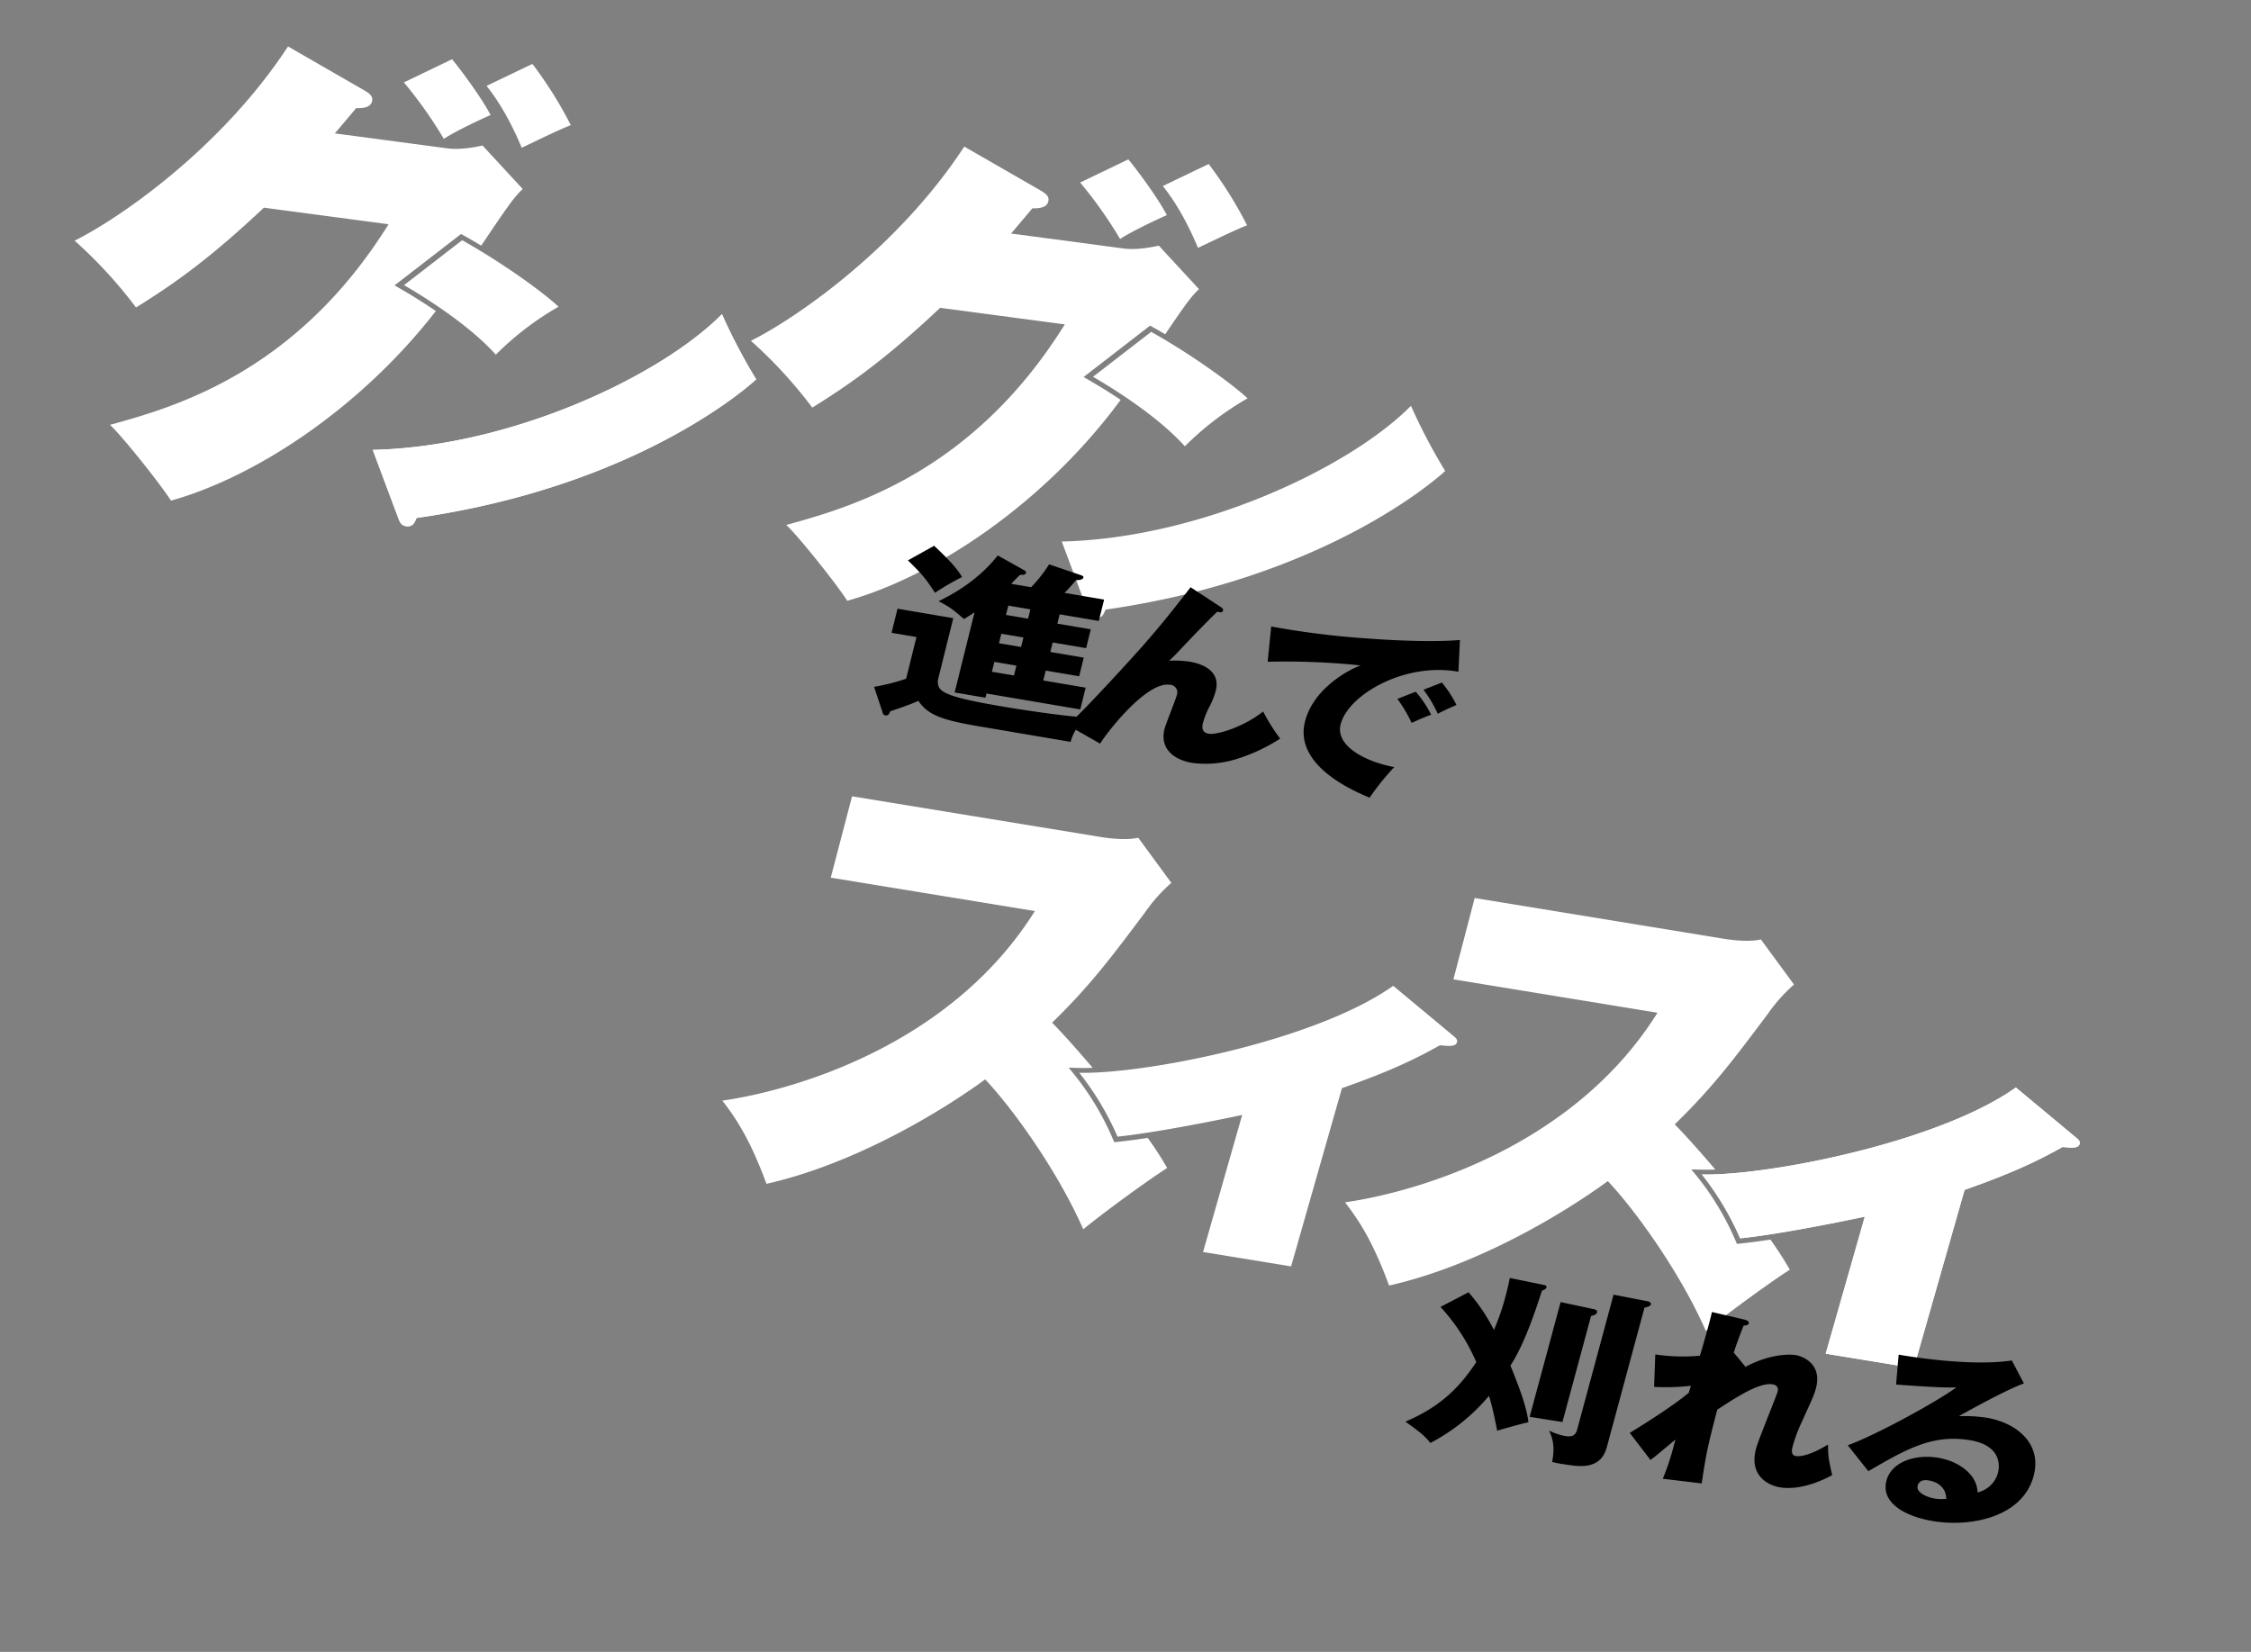 <svg xmlns="http://www.w3.org/2000/svg" width="815.132" height="598.271" viewBox="0 0 815.132 598.271">
  <rect x="0" y="0" width="815.132" height="598.271" fill="#808080" stroke="none"/>
  <g id="グループ_325" data-name="グループ 325" transform="translate(-843.052 -205.074)">
    <g id="グループ_1" data-name="グループ 1" transform="translate(932.096 130.654) rotate(21)">
      <path id="パス_28" data-name="パス 28" d="M23.65,108.533c-.073,1.727.02,3.541-2.485,4.139-1.621.387-2.5-.5-3.384-1.393L0,91.2C46.712,71.984,87.882,28.664,100.442,0a206.889,206.889,0,0,0,20.031,17.59c-2.272,4.575-27.2,52.081-96.823,90.943" transform="translate(127.945 113.929)" fill="#fff"/>
      <path id="パス_37" data-name="パス 37" d="M119.991,62.883l-2.809-.452,15.807-26,1.486.213c1.569.225,3.158.475,4.754.742,3.354-14.494,4.013-16.25,5.543-19.653l-19.21-9.479c-6.515,4.331-10.606,5.307-11.5,5.52l-40.02,9.55c1.152-3.235,1.91-5.451,3.941-11.3,1.75-.6,4.867-1.9,4.475-4.4C82.239,6.193,81.387,5.471,78.729,5L46.937,0C37.549,43.505,11.823,80.546,0,93.36a166.118,166.118,0,0,1,29.433,14.625c9.932-13.1,18.591-26.086,30.274-50.338L104,47.076c-11.972,62.255-48.8,89.733-68.15,103.973,5.1,1.928,24.827,13.5,30.473,17.708,26.333-19.545,54.036-58.507,66.356-103.419-5.253-1.189-9.806-1.994-12.683-2.455" transform="translate(241.62 25.81)" fill="#fff"/>
      <path id="パス_25" data-name="パス 25" d="M116.782,67.408l-2.809-.452,15.807-26,1.486.213c2.252.325,4.546.7,6.84,1.1,4.35-19.041,4.978-20.785,6.667-24.537l-19.212-9.48c-6.513,4.331-10.607,5.308-11.494,5.52L74.048,23.322c1.152-3.234,1.907-5.451,3.938-11.3,1.752-.6,4.868-1.9,4.477-4.4C82.237,6.195,81.385,5.472,78.724,5L46.936,0C37.544,43.5,11.821,80.547,0,93.36a166.422,166.422,0,0,1,29.431,14.624c9.93-13.1,18.592-26.085,30.274-50.339L104,47.075c-11.974,62.257-48.8,89.735-68.151,103.976,5.1,1.928,24.826,13.5,30.469,17.707,25.369-18.826,52-55.663,64.937-98.481-6-1.423-11.271-2.359-14.47-2.87" transform="translate(0 79.715)" fill="#fff"/>
      <path id="パス_26" data-name="パス 26" d="M33.587,15.726A145.841,145.841,0,0,0,12.652,0L0,13.383c9.948,5.766,18.16,14.537,19.917,16.34,3.969-4.1,9.793-10.48,13.669-14" transform="translate(119.17 53.907)" fill="#fff"/>
      <path id="パス_27" data-name="パス 27" d="M33.55,13.853C28.412,9.344,18.554,3,13.285,0L0,14.087a155.787,155.787,0,0,1,20.83,13.9c2.875-4.016,9.531-10.972,12.72-14.138" transform="translate(90.774 62.751)" fill="#fff"/>
      <path id="パス_29" data-name="パス 29" d="M100.442,0C87.882,28.664,46.712,71.984,0,91.2l17.78,20.082c.88.89,1.763,1.779,3.384,1.393,2.5-.6,2.412-2.412,2.485-4.139,69.62-38.862,94.55-86.369,96.823-90.944A206.615,206.615,0,0,1,100.442,0" transform="translate(127.946 113.93)" fill="#fff"/>
      <path id="パス_30" data-name="パス 30" d="M40.067,34.316A108.221,108.221,0,0,1,55.04,9.964c-6.376-2.583-20.471-6.4-34.469-8.876C18.31.686,16.049.32,13.821,0L0,22.731c3.905.629,9.051,1.576,14.631,2.895,8.439,1.992,17.86,4.833,25.436,8.69" transform="translate(117.133 122.638)" fill="#fff"/>
      <path id="パス_31" data-name="パス 31" d="M18.486.727C16.92.465,15.362.221,13.821,0L0,22.731c3.471.557,7.931,1.371,12.8,2.47,8.884,2.008,19.137,4.974,27.266,9.114A108.2,108.2,0,0,1,55.04,9.964C48.346,7.252,33.148,3.181,18.486.727" transform="translate(361.962 64.209)" fill="#fff"/>
      <path id="パス_32" data-name="パス 32" d="M100.442,0C87.882,28.664,46.712,71.984,0,91.2l17.78,20.082c.88.89,1.763,1.779,3.384,1.393,2.5-.6,2.412-2.412,2.485-4.139,69.62-38.862,94.55-86.369,96.823-90.944A206.622,206.622,0,0,1,100.442,0" transform="translate(372.775 55.501)" fill="#fff"/>
      <path id="パス_36" data-name="パス 36" d="M33.589,15.729A146.254,146.254,0,0,0,12.656,0L0,13.383c9.951,5.767,18.161,14.54,19.922,16.34,3.968-4.093,9.791-10.479,13.667-13.994" transform="translate(360.79 0)" fill="#fff"/>
      <path id="パス_38" data-name="パス 38" d="M33.551,13.852C28.411,9.343,18.554,3,13.283,0L0,14.088a155.3,155.3,0,0,1,20.829,13.9c2.874-4.017,9.53-10.972,12.722-14.139" transform="translate(332.397 8.846)" fill="#fff"/>
      <path id="パス_33" data-name="パス 33" d="M6.954,9.109c9.249,3.69,11.92,5.719,13.523,6.923a94.314,94.314,0,0,0-7.132,8.855C8.2,21.135,6.224,20.145,0,17.443ZM22.827,31.1l2.842,22.941c1.265,3.7,2.726,5.069,25.236.545,7.319-1.471,22.555-4.81,29.057-7.019-.453,1.547-1.884,6.273-1.406,10.13L46.049,64.228c-12.356,2.484-18.957,3.256-24.283-.667-2.643,2.751-7.854,6.92-8.144,7.186-.015,1.183-.1,1.824-1.2,2.045a1.047,1.047,0,0,1-1.2-.591L4.954,64.582a71.188,71.188,0,0,0,9.794-6.893L12.836,42.261l-8.973,1.8L2.756,35.131Zm35.9-11.656,12.041-2.421.864,6.97-12.042,2.42.436,3.519,12.042-2.421.855,6.9-12.041,2.42.453,3.654,15.269-3.069,1,8.054L43.841,52.258l.192,1.556-11.1,2.231L29.255,26.337c-1.434,2.091-2,2.76-2.693,3.662-5.484-1.949-6.156-2.161-10.905-2.732C18.643,24.03,26.1,15.873,29.728,4.116L40.57,5.683c.576.092.933.367.958.57.109.879-.591,1.09-1.746,1.53-.7,1.528-1.14,2.518-1.822,4.181l7.163-1.44A49.474,49.474,0,0,0,48.232.466L60.2,0C60.92,0,61.48-.047,61.546.495c.11.88-1.423,1.534-2.114,1.813-.789,2.1-1.321,3.664-2.267,5.8L71.411,5.24l.981,7.918L58.3,15.99ZM47.757,18.109l-7.95,1.6.428,3.452,7.95-1.6Zm1.291,10.422-7.95,1.6.436,3.519,7.95-1.6Zm1.291,10.421-7.95,1.6.453,3.654,7.95-1.6Z" transform="translate(323.215 155.594)"/>
      <path id="パス_34" data-name="パス 34" d="M36.21,2.735c.738.129,1.328.358,1.4.97.108.884-1.074,1.054-1.795,1.061-2.353,5.01-5.271,11.947-8.544,19.933-.624,1.451-.887,1.922-1.4,2.934a37.753,37.753,0,0,1,7.169-2.364c4.851-.986,11.626-.69,12.494,6.384a27.54,27.54,0,0,1,0,5.857,29.109,29.109,0,0,0-.121,6.857c.216,1.767.964,3.289,3.39,2.8,2.739-.557,10.743-6.576,15.457-14.575a68.982,68.982,0,0,0,9.277,6.969A64.344,64.344,0,0,1,61.438,52.123a37.7,37.7,0,0,1-14.454,7.05c-7.278,1.48-12.963-1.059-13.789-7.793-.251-2.04-.022-11.288-.248-13.125a2.735,2.735,0,0,0-3.608-2.613c-8.452,1.718-15.264,24.643-16.017,28.979L0,62.59c4.116-8.3,12.961-31.007,14.835-35.99,3.8-10.253,6.1-17.622,8.768-26.6Z" transform="translate(398.653 145.439)"/>
      <path id="パス_35" data-name="パス 35" d="M69.162,10.957C49.753,14.605,34.822,33.068,36.176,44.063c.971,7.873,12.978,9.409,23.671,7.454A93.445,93.445,0,0,0,55.486,65.06c-6.538-.208-29.72-1.083-31.718-17.3C22.221,35.2,32.327,23.9,35.326,21.49A261.406,261.406,0,0,0,3.376,32.334L0,19.941a307.122,307.122,0,0,0,34.716-8.624C45.956,7.93,58.438,3.527,65.561,0ZM57.328,23.228a40.28,40.28,0,0,1,8.191,5.787c-2.03,1.8-3.037,2.771-5.539,5.295a51.317,51.317,0,0,0-7.927-6.257Zm7.643-6.485a40.913,40.913,0,0,1,7.859,5.714c-1.8,1.686-3.011,2.975-5.208,5.367A46.969,46.969,0,0,0,59.7,21.568Z" transform="translate(454.607 128.303)"/>
    </g>
    <g id="グループ_2" data-name="グループ 2" transform="matrix(1, -0.017, 0.017, 1, 1084.412, 488.987)">
      <path id="パス_39" data-name="パス 39" d="M162.035,128.3c-7.27,5.191-22.629,17.778-29.154,23.758-10.622-21.069-28.245-42.733-38.316-52.291-14.258,11.649-44.7,32.8-77.046,41.943C10.611,125.622,5.147,118.5,0,112.481c26.252-5.228,81.7-24.7,109.286-74.525l-74.4-8.15L41.017,0l90.461,9.91c1.425.156,8.921.977,13.768-.431l12.83,15.673a57.839,57.839,0,0,0-8.834,11.012C137.672,53.4,130.8,63.744,117.653,77.98c3.055,2.73,8.916,8.533,15.53,15.538-1.792.165-3.456.265-4.967.308l-3.7.1,2.453,2.7a100.043,100.043,0,0,1,14.744,21.921l.726,1.432,1.649-.262c3.155-.5,6.694-1.174,10.356-1.934a128.642,128.642,0,0,1,7.6,10.511" transform="matrix(0.998, 0.07, -0.07, 0.998, 250.931, 43.417)" fill="#fff"/>
      <path id="パス_40" data-name="パス 40" d="M135.912,19.165c-.366,1.588-2.341,1.605-6.091,1.428-8.671,5.451-17.019,10.122-34.6,17.39L80.265,103.374,48.173,99.857,59.681,49.565c-2.246.61-19.878,5.349-35.007,8.455-3.406.7-6.685,1.316-9.629,1.783A104.084,104.084,0,0,0,0,37.443c1.85-.049,3.948-.194,6.258-.429C32.694,34.332,86.762,19.839,111.8,0l22.659,16.911c1.3.956,1.637,1.46,1.458,2.254" transform="matrix(0.998, 0.07, -0.07, 0.998, 375.047, 110.4)" fill="#fff"/>
      <path id="パス_41" data-name="パス 41" d="M135.912,19.165c-.366,1.588-2.341,1.605-6.091,1.428-8.671,5.451-17.019,10.122-34.6,17.39L80.265,103.374,48.173,99.857,59.681,49.565c-2.246.61-19.878,5.349-35.007,8.455-3.406.7-6.685,1.316-9.629,1.783A104.084,104.084,0,0,0,0,37.443c1.85-.049,3.948-.194,6.258-.429C32.694,34.332,86.762,19.839,111.8,0l22.659,16.911c1.3.956,1.637,1.46,1.458,2.254" transform="matrix(0.998, 0.07, -0.07, 0.998, 375.047, 110.4)" fill="#fff"/>
      <path id="パス_42" data-name="パス 42" d="M142.437,119.981l-.728-1.43a100.038,100.038,0,0,0-14.741-21.924l-2.454-2.7,3.7-.1c1.512-.041,3.176-.144,4.969-.307-6.616-7.007-12.478-12.809-15.53-15.538C130.8,63.744,137.673,53.4,149.245,36.167a57.587,57.587,0,0,1,8.834-11.012L145.248,9.48c-4.849,1.407-12.343.585-13.77.429L41.02,0,34.888,29.806l74.4,8.15C81.705,87.785,26.252,107.254,0,112.482c5.146,6.025,10.615,13.142,17.523,29.225,32.348-9.14,62.788-30.293,77.043-41.944,10.074,9.56,27.693,31.221,38.319,52.292,6.521-5.98,21.881-18.567,29.152-23.76a127.913,127.913,0,0,0-7.6-10.509c-3.661.76-7.2,1.431-10.355,1.933Z" transform="matrix(0.998, 0.07, -0.07, 0.998, 26.15, 2.761)" fill="#fff"/>
      <path id="パス_43" data-name="パス 43" d="M135.912,19.165c-.367,1.588-2.341,1.605-6.091,1.428-8.673,5.451-17.019,10.122-34.6,17.39L80.265,103.374,48.173,99.857,59.681,49.565c-2.247.61-19.878,5.349-35.007,8.455-3.406.7-6.685,1.316-9.63,1.783A104.083,104.083,0,0,0,0,37.443c1.85-.049,3.949-.194,6.258-.429C32.694,34.332,86.762,19.839,111.794,0l22.66,16.911c1.3.956,1.637,1.46,1.458,2.254" transform="matrix(0.998, 0.07, -0.07, 0.998, 150.267, 69.747)" fill="#fff"/>
      <path id="パス_44" data-name="パス 44" d="M20.33,5.964a65.8,65.8,0,0,1,9.9,13.13,83.1,83.1,0,0,0,3.51-12.205c.624-2.922.935-4.765,1.226-6.889l12.39,1.859c.4.042,1.187.195,1.043.874s-1.033,1-1.573,1.225c-4.751,18.4-8.338,24.829-9.939,27.718,3.155,6.724,6.563,14.168,7.59,20.112-1.909.494-9.676,3.081-11.118,3.694-.8-3.142-2.135-8.423-3.647-12.473A69.933,69.933,0,0,1,9.436,61.163c-2.05-2.3-3.6-3.505-9.436-7.245,13.8-6.677,19.875-15.139,24.475-22.853a70.631,70.631,0,0,0-14-19.26ZM65.617,9.616c.641.068,1.735.322,1.546,1.206-.16.747-1.3,1.113-2.1,1.377L56.761,51.065,44.815,49.808,53.8,7.748ZM84.809,5.729c.562.06,1.83.261,1.641,1.145-.145.68-1.544,1.089-2.243,1.293L73.29,59.265c-1.8,8.426-9.416,7.624-14.947,7.043A36.3,36.3,0,0,1,53.8,65.69c.805-5.681-.3-8.577-1.685-11.293a20.626,20.626,0,0,0,5.875,1.66c1.6.169,3.636.243,4.218-2.475L72.79,4.048Z" transform="matrix(0.998, 0.07, -0.07, 0.998, 267.337, 181.617)"/>
      <path id="パス_45" data-name="パス 45" d="M40.578,19.174c7.262-4.446,14.39-5.573,17.917-5.2,2.325.244,9.876,2.5,7.917,11.67-.479,2.243-.661,2.711-4.981,13.719a53.245,53.245,0,0,0-2.3,7.68c-.189.883-.682,3.194,1.4,3.413.962.1,4.432-.021,11.351-4.781.25,4.2.36,4.832,2.078,10.988-8.478,5.152-14.927,5.794-18.534,5.414-4.49-.473-11.584-3.72-9.478-13.573.726-3.4,6.287-19.069,6.708-21.039.306-1.427-.483-2.343-2.006-2.5-4.891-.513-13.266,5.692-19.485,10.248-2.845,14.083-3.1,15.654-4.2,26.932l-14.147-.932A86.548,86.548,0,0,0,16.045,49.6l.6-2.786C15.227,48.05,9.35,53.684,8,54.654L0,45.268c13.744-9.463,18.718-13.942,20.553-15.624.145-.68.444-1.69.633-2.574A79.531,79.531,0,0,1,7.915,28.175L7.724,16.414a66.408,66.408,0,0,0,16.149-.386C25.02,11.424,27.031,2.4,27.379,0L38.91,2.047c.867.16,2.2.44,2,1.392-.16.747-1.231.774-1.821.851-1.789,5.3-2.529,8-3.03,9.963Z" transform="matrix(0.998, 0.07, -0.07, 0.998, 347.88, 195.721)"/>
      <path id="パス_46" data-name="パス 46" d="M62.47,8.081c-6.106,2.484-20.783,11.71-22.88,13.086a52.592,52.592,0,0,1,9.838-.007c10.9,1.147,20.879,8.171,18.309,20.2C64.544,56.306,46.394,61.067,32.525,59.609,22.183,58.521,12.9,54,14.659,45.779c1.437-6.727,9.7-10.1,18.037-9.219,7.535.792,14.623,5.22,15.1,11.8a9.994,9.994,0,0,0,7-7.461c.348-1.631,1.478-9.988-10.949-11.295C30.3,28.18,21.17,34.1,7.922,42.778L0,33.816C10.381,29.35,31.453,16.281,38.116,10.8c-2.666.206-5.508.463-21.833.135L16.638.064c3.113.4,26.239,3.038,41-.064ZM29.918,44.953c-2.727-.287-3.643.937-3.89,2.092-.552,2.582,3.72,4.073,6.446,4.36a16.081,16.081,0,0,0,4.125-.122c-.3-4.756-4.436-6.094-6.681-6.33" transform="matrix(0.998, 0.07, -0.07, 0.998, 425.938, 212.986)"/>
      <path id="パス_48" data-name="パス 48" d="M0,0,540.17,26.479l14.409,259.595L14.409,259.595Z" transform="matrix(0.998, 0.07, -0.07, 0.998, 19.956, 0)" fill="none"/>
    </g>
  </g>
</svg>
